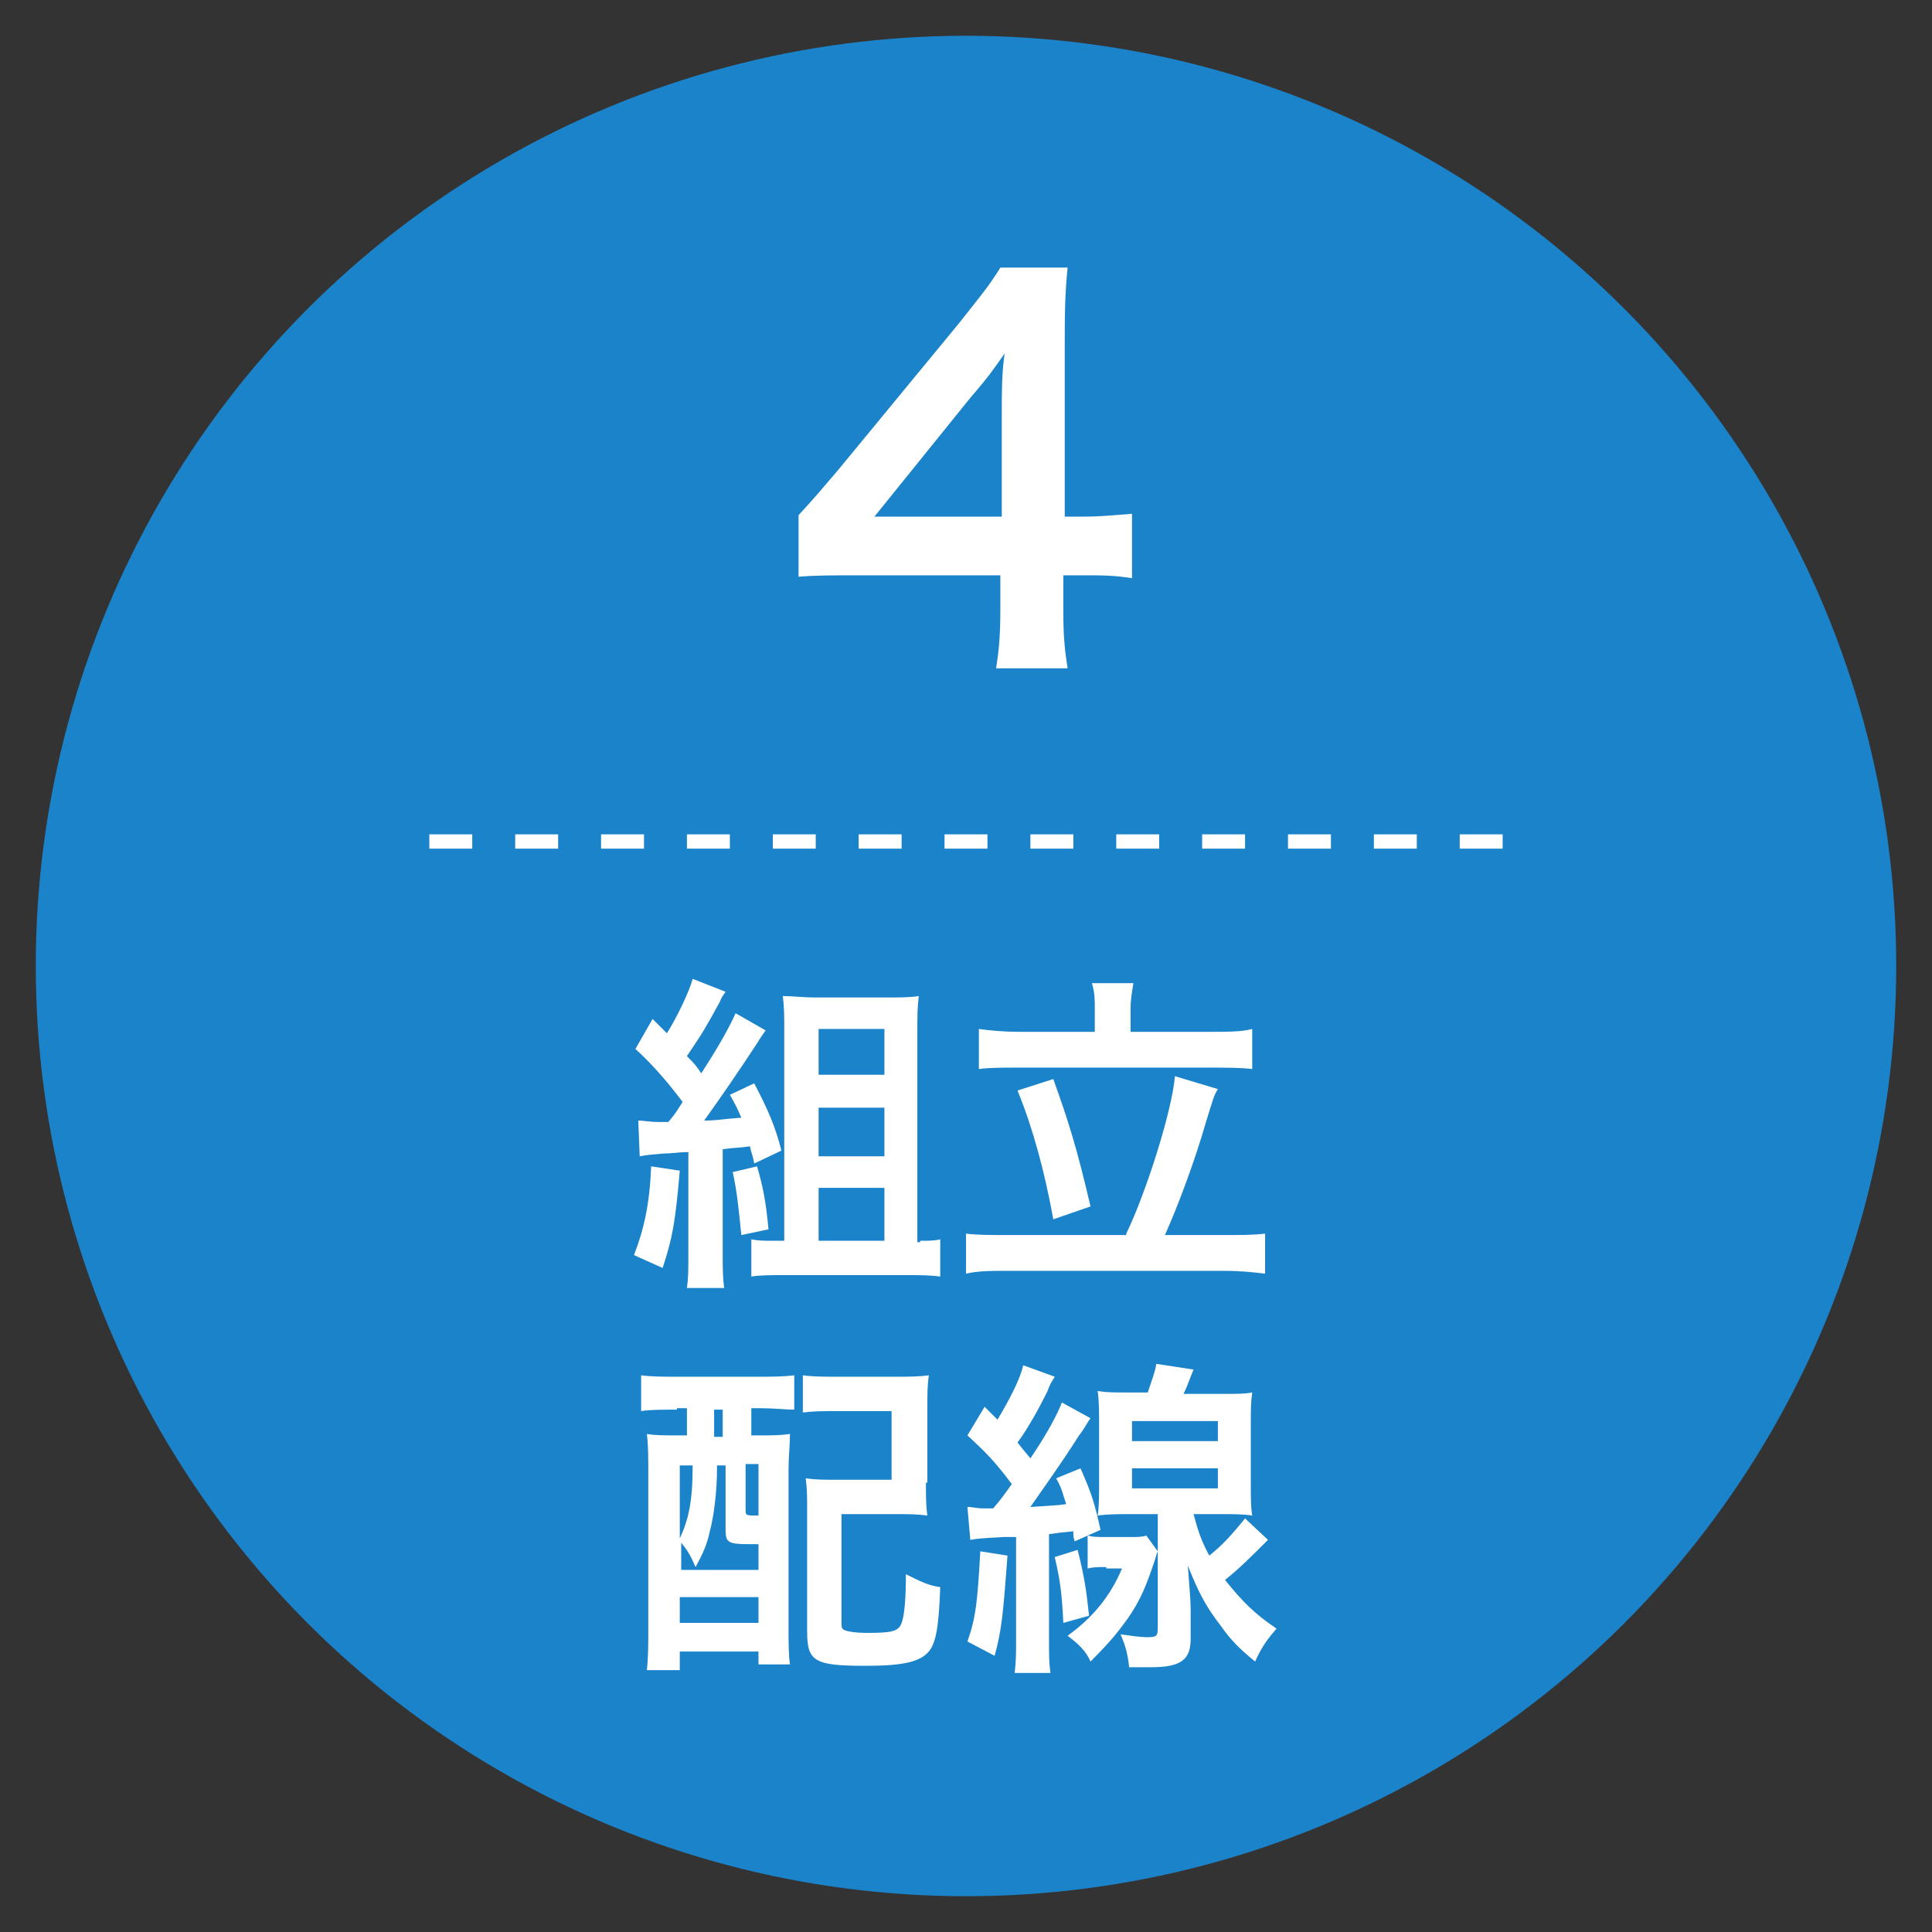 <?xml version="1.0" encoding="utf-8"?>
<!-- Generator: Adobe Illustrator 21.1.0, SVG Export Plug-In . SVG Version: 6.00 Build 0)  -->
<svg version="1.1" id="レイヤー_1" xmlns="http://www.w3.org/2000/svg" xmlns:xlink="http://www.w3.org/1999/xlink" x="0px"
	 y="0px" viewBox="0 0 135 135" style="enable-background:new 0 0 135 135;" xml:space="preserve">
<rect x="0" y="0" width="135" height="135" fill="#333333" stroke="none"/>
<style type="text/css">
	.st0{fill:#1B83CA;}
	.st1{fill:#FFFFFF;}
	.st2{fill:none;stroke:#FFFFFF;stroke-miterlimit:10;stroke-dasharray:3,3;}
</style>
<g>
	<circle class="st0" cx="67.5" cy="67.5" r="65"/>
	<g>
		<path class="st1" d="M47.5,81.8c-0.3,3.5-0.5,4.7-1.2,6.8l-2-0.9c0.7-1.8,1.1-3.6,1.2-6.2L47.5,81.8z M44.6,78.3
			c0.4,0,0.7,0.1,1.5,0.1c0,0,0.1,0,0.6,0c0.6-0.7,0.6-0.8,1-1.4c-1.2-1.6-2.3-2.8-3.3-3.7l1.2-2.1c0.5,0.5,0.6,0.6,1,1
			c0.7-1.1,1.6-3,1.8-3.8l2.3,0.9c-0.2,0.3-0.3,0.4-0.4,0.7c-1.1,2-1.1,2-2.3,3.8c0.5,0.5,0.6,0.6,1,1.2c1.3-2,2-3.3,2.4-4.2
			l2.1,1.2c-0.2,0.3-0.3,0.4-0.6,0.9c-1.3,2-2.9,4.3-3.7,5.4c0.9,0,1.2-0.1,2.6-0.2c-0.3-0.7-0.4-0.9-0.8-1.6l1.7-0.8
			c1,1.9,1.5,3.1,1.9,4.7l-1.9,0.9c-0.1-0.6-0.2-0.7-0.3-1.2c-0.6,0.1-1.2,0.1-1.9,0.2v7.2c0,1.2,0,1.7,0.1,2.5h-2.6
			c0.1-0.7,0.1-1.3,0.1-2.5v-7c-0.6,0-1.1,0.1-1.7,0.1c-1.1,0.1-1.2,0.1-1.7,0.2L44.6,78.3z M52.9,81.5c0.4,1.4,0.6,2.3,0.8,4.4
			l-1.9,0.4c-0.2-2-0.3-3-0.6-4.4L52.9,81.5z M64.3,86.7c0.6,0,1,0,1.4-0.1v2.6c-0.7-0.1-1.5-0.1-2.4-0.1h-8.5c-0.9,0-1.7,0-2.3,0.1
			v-2.6c0.5,0.1,0.9,0.1,1.6,0.1h0.7V71.9c0-0.9,0-1.5-0.1-2.3c0.7,0,1.4,0.1,2.3,0.1h4.8c1.1,0,1.8,0,2.4-0.1
			c-0.1,0.8-0.1,1.4-0.1,2.5v14.7H64.3z M57.2,75.1h4.6v-3.2h-4.6V75.1z M57.2,80.8h4.6v-3.4h-4.6V80.8z M57.2,86.7h4.6V83h-4.6
			V86.7z"/>
		<path class="st1" d="M78.7,86.2c1.4-2.9,3.2-8.6,3.4-11l3,0.9c-0.3,0.5-0.3,0.6-0.8,2.2c-0.8,2.8-2,6-2.9,8h4.1
			c1.2,0,2.1,0,2.9-0.1v2.8c-0.8-0.1-1.7-0.2-2.9-0.2h-15c-1.2,0-2.2,0-3,0.2v-2.8c0.8,0.1,1.7,0.1,3,0.1H78.7z M76.5,70.5
			c0-0.7,0-1.1-0.2-1.8h2.9c-0.1,0.6-0.2,1.1-0.2,1.8v1.6h5.5c1.2,0,2.3,0,3-0.2v2.8c-0.8-0.1-1.8-0.1-3-0.1H71.3
			c-1.2,0-2.2,0-2.9,0.1v-2.8c0.7,0.1,1.7,0.2,2.9,0.2h5.2V70.5z M73.6,75.4c1,2.8,1.6,4.6,2.6,8.9l-2.6,0.9c-0.6-3.3-1.4-6.3-2.5-9
			L73.6,75.4z"/>
		<path class="st1" d="M47.3,98.5c-1,0-1.9,0-2.5,0.1v-2.5c0.7,0.1,1.6,0.1,2.5,0.1h5.6c1,0,1.8,0,2.6-0.1v2.4
			c-0.6,0-1.5-0.1-2.3-0.1h-0.7v1.9h0.3c1.2,0,1.7,0,2.4-0.1c0,0.7-0.1,1.6-0.1,2.5v11c0,1.1,0,1.9,0.1,2.6H53v-0.9h-5.5v1.3h-2.3
			c0.1-0.9,0.1-1.8,0.1-3.1v-10.6c0-1.2,0-2-0.1-2.8c0.6,0.1,1.2,0.1,2.3,0.1h0.5v-1.9H47.3z M47.5,109.7H53v-1.8
			c-0.2,0-0.4,0-0.6,0c-1.5,0-1.7-0.1-1.7-1v-4.5h-0.6v0.3c0,1.4-0.2,3.2-0.5,4.3c-0.2,0.9-0.4,1.4-1,2.5c-0.3-0.7-0.5-1.1-1-1.7
			V109.7z M47.5,107.5c0.6-1.3,0.9-2.5,0.9-5.1h-0.9V107.5z M47.5,113.4H53v-1.8h-5.5V113.4z M49.9,100.4h0.6v-1.9h-0.6V100.4z
			 M52.1,105.5c0,0.4,0,0.4,0.9,0.4v-3.6h-0.9V105.5z M64.7,103.6c0,0.9,0,1.6,0.1,2.3c-0.7-0.1-1.3-0.1-2.3-0.1h-3.7v7.5
			c0,0.4,0,0.5,0.2,0.6c0.2,0.1,0.8,0.2,1.6,0.2c1.7,0,2.2-0.1,2.4-0.7c0.2-0.5,0.3-1.7,0.3-3.4c1,0.5,1.6,0.8,2.4,0.9
			c-0.1,2.8-0.3,3.9-0.8,4.5c-0.6,0.7-1.7,1-4.4,1c-3.6,0-4.1-0.3-4.1-2.4v-8.4c0-1.1,0-1.5-0.1-2.3c0.7,0.1,1.3,0.1,2.3,0.1h3.7
			l0-4.8h-3.6c-1.2,0-1.8,0-2.6,0.1v-2.6c0.7,0.1,1.5,0.1,2.6,0.1h3.8c1,0,1.7,0,2.4-0.1c-0.1,0.8-0.1,1.2-0.1,2.3V103.6z"/>
		<path class="st1" d="M67.6,105.3c0.4,0,0.6,0.1,1.1,0.1c0.1,0,0.2,0,0.7,0c0.6-0.7,0.8-1,1.3-1.7c-1.2-1.6-1.8-2.2-3.1-3.4l1.2-2
			l0.9,0.9c0.9-1.5,1.6-2.9,1.8-3.8l2.2,0.8c-0.1,0.2-0.3,0.4-0.5,1c-0.6,1.2-1.3,2.5-2.1,3.6c0.4,0.5,0.4,0.5,0.9,1.1
			c1.1-1.6,1.9-3.1,2.2-3.9l2,1.1c-0.3,0.4-0.4,0.7-0.8,1.2c-1.4,2.2-2.3,3.4-3.4,5c1.4-0.1,1.9-0.1,2.5-0.2
			c-0.3-0.9-0.3-1.1-0.7-1.8l1.7-0.7c0.8,1.8,1,2.5,1.4,4.3l-1.8,0.8c-0.1-0.3-0.1-0.3-0.1-0.7c-1,0.1-1,0.1-1.7,0.2v7.3
			c0,1.2,0,1.7,0.1,2.4h-2.5c0.1-0.8,0.1-1.4,0.1-2.4v-7.1c-0.1,0-0.4,0-0.9,0c-1.7,0.1-1.7,0.1-2.3,0.2L67.6,105.3z M70.4,108.7
			c-0.3,4-0.4,5.2-0.9,7l-1.9-1c0.6-1.7,0.7-2.8,0.9-6.3L70.4,108.7z M75.3,108.3c0.5,2,0.6,2.8,0.8,4.6l-1.8,0.5
			c-0.1-2-0.2-2.9-0.6-4.6L75.3,108.3z M77.3,109.5c-0.6,0-0.9,0-1.3,0.1v-2.3c0.4,0.1,0.6,0.1,1.4,0.1h1.6c0.5,0,0.8,0,1.1-0.1
			l0.8,1.1c-0.1,0.2-0.1,0.3-0.2,0.6c-0.6,1.8-1,2.8-1.9,4.1c-0.8,1.1-1.3,1.7-2.6,3c-0.3-0.7-0.8-1.2-1.6-1.8
			c1.8-1.3,3-2.8,3.8-4.7H77.3z M83.4,105.8c0.3,1.1,0.5,1.8,1.1,2.9c1-0.8,1.6-1.5,2.5-2.6l1.6,1.5c-1.2,1.2-2,2-3,2.8
			c1.2,1.5,2.1,2.4,3.6,3.4c-0.6,0.7-1,1.2-1.5,2.3c-1.1-0.9-1.7-1.5-2.4-2.5c-1-1.3-1.5-2.2-2.3-4.2c0.1,1.4,0.2,2.4,0.2,3.1l0,2
			c0,1.5-0.7,2-2.8,2c0,0-0.1,0-0.1,0h-0.6c-0.4,0-0.4,0-0.8,0c-0.1-1-0.3-1.6-0.6-2.3c0.8,0.1,1.3,0.2,1.9,0.2
			c0.6,0,0.7-0.1,0.7-0.6v-8H79c-0.8,0-1.6,0-2.3,0.1c0.1-0.6,0.1-1.4,0.1-2.2v-4.2c0-0.9,0-1.6-0.1-2.3c0.6,0.1,1.1,0.1,2.2,0.1
			h1.3c0.3-0.9,0.5-1.4,0.6-2l2.6,0.4c-0.3,0.7-0.4,1.1-0.7,1.7h2.6c1.2,0,1.7,0,2.2-0.1c-0.1,0.7-0.1,1.2-0.1,2.3v4.1
			c0,1,0,1.6,0.1,2.2c-0.6-0.1-1.4-0.1-2.2-0.1H83.4z M79.1,100.7h6v-1.4h-6V100.7z M79.1,104h6v-1.4h-6V104z"/>
	</g>
	<g>
		<path class="st1" d="M79.1,40.4c-1.3-0.2-2-0.2-3.5-0.2h-1.3v2.5c0,1.8,0.1,2.7,0.3,4h-5c0.2-1.2,0.3-2.3,0.3-4.1v-2.4h-9.7
			c-2.1,0-3.2,0-4.4,0.1v-4.3c1.2-1.3,1.6-1.8,2.8-3.2L67,22.6c1.5-1.9,2.1-2.6,2.9-3.9h4.7c-0.2,2-0.2,3.3-0.2,5.9v11.5h1.2
			c1.4,0,2.2-0.1,3.5-0.2V40.4z M70,28.9c0-1.6,0-2.8,0.2-4.2c-0.7,1-1.1,1.6-2.4,3.1l-6.7,8.3H70V28.9z"/>
	</g>
	<line class="st2" x1="30" y1="58.8" x2="105" y2="58.8"/>
</g>
</svg>
